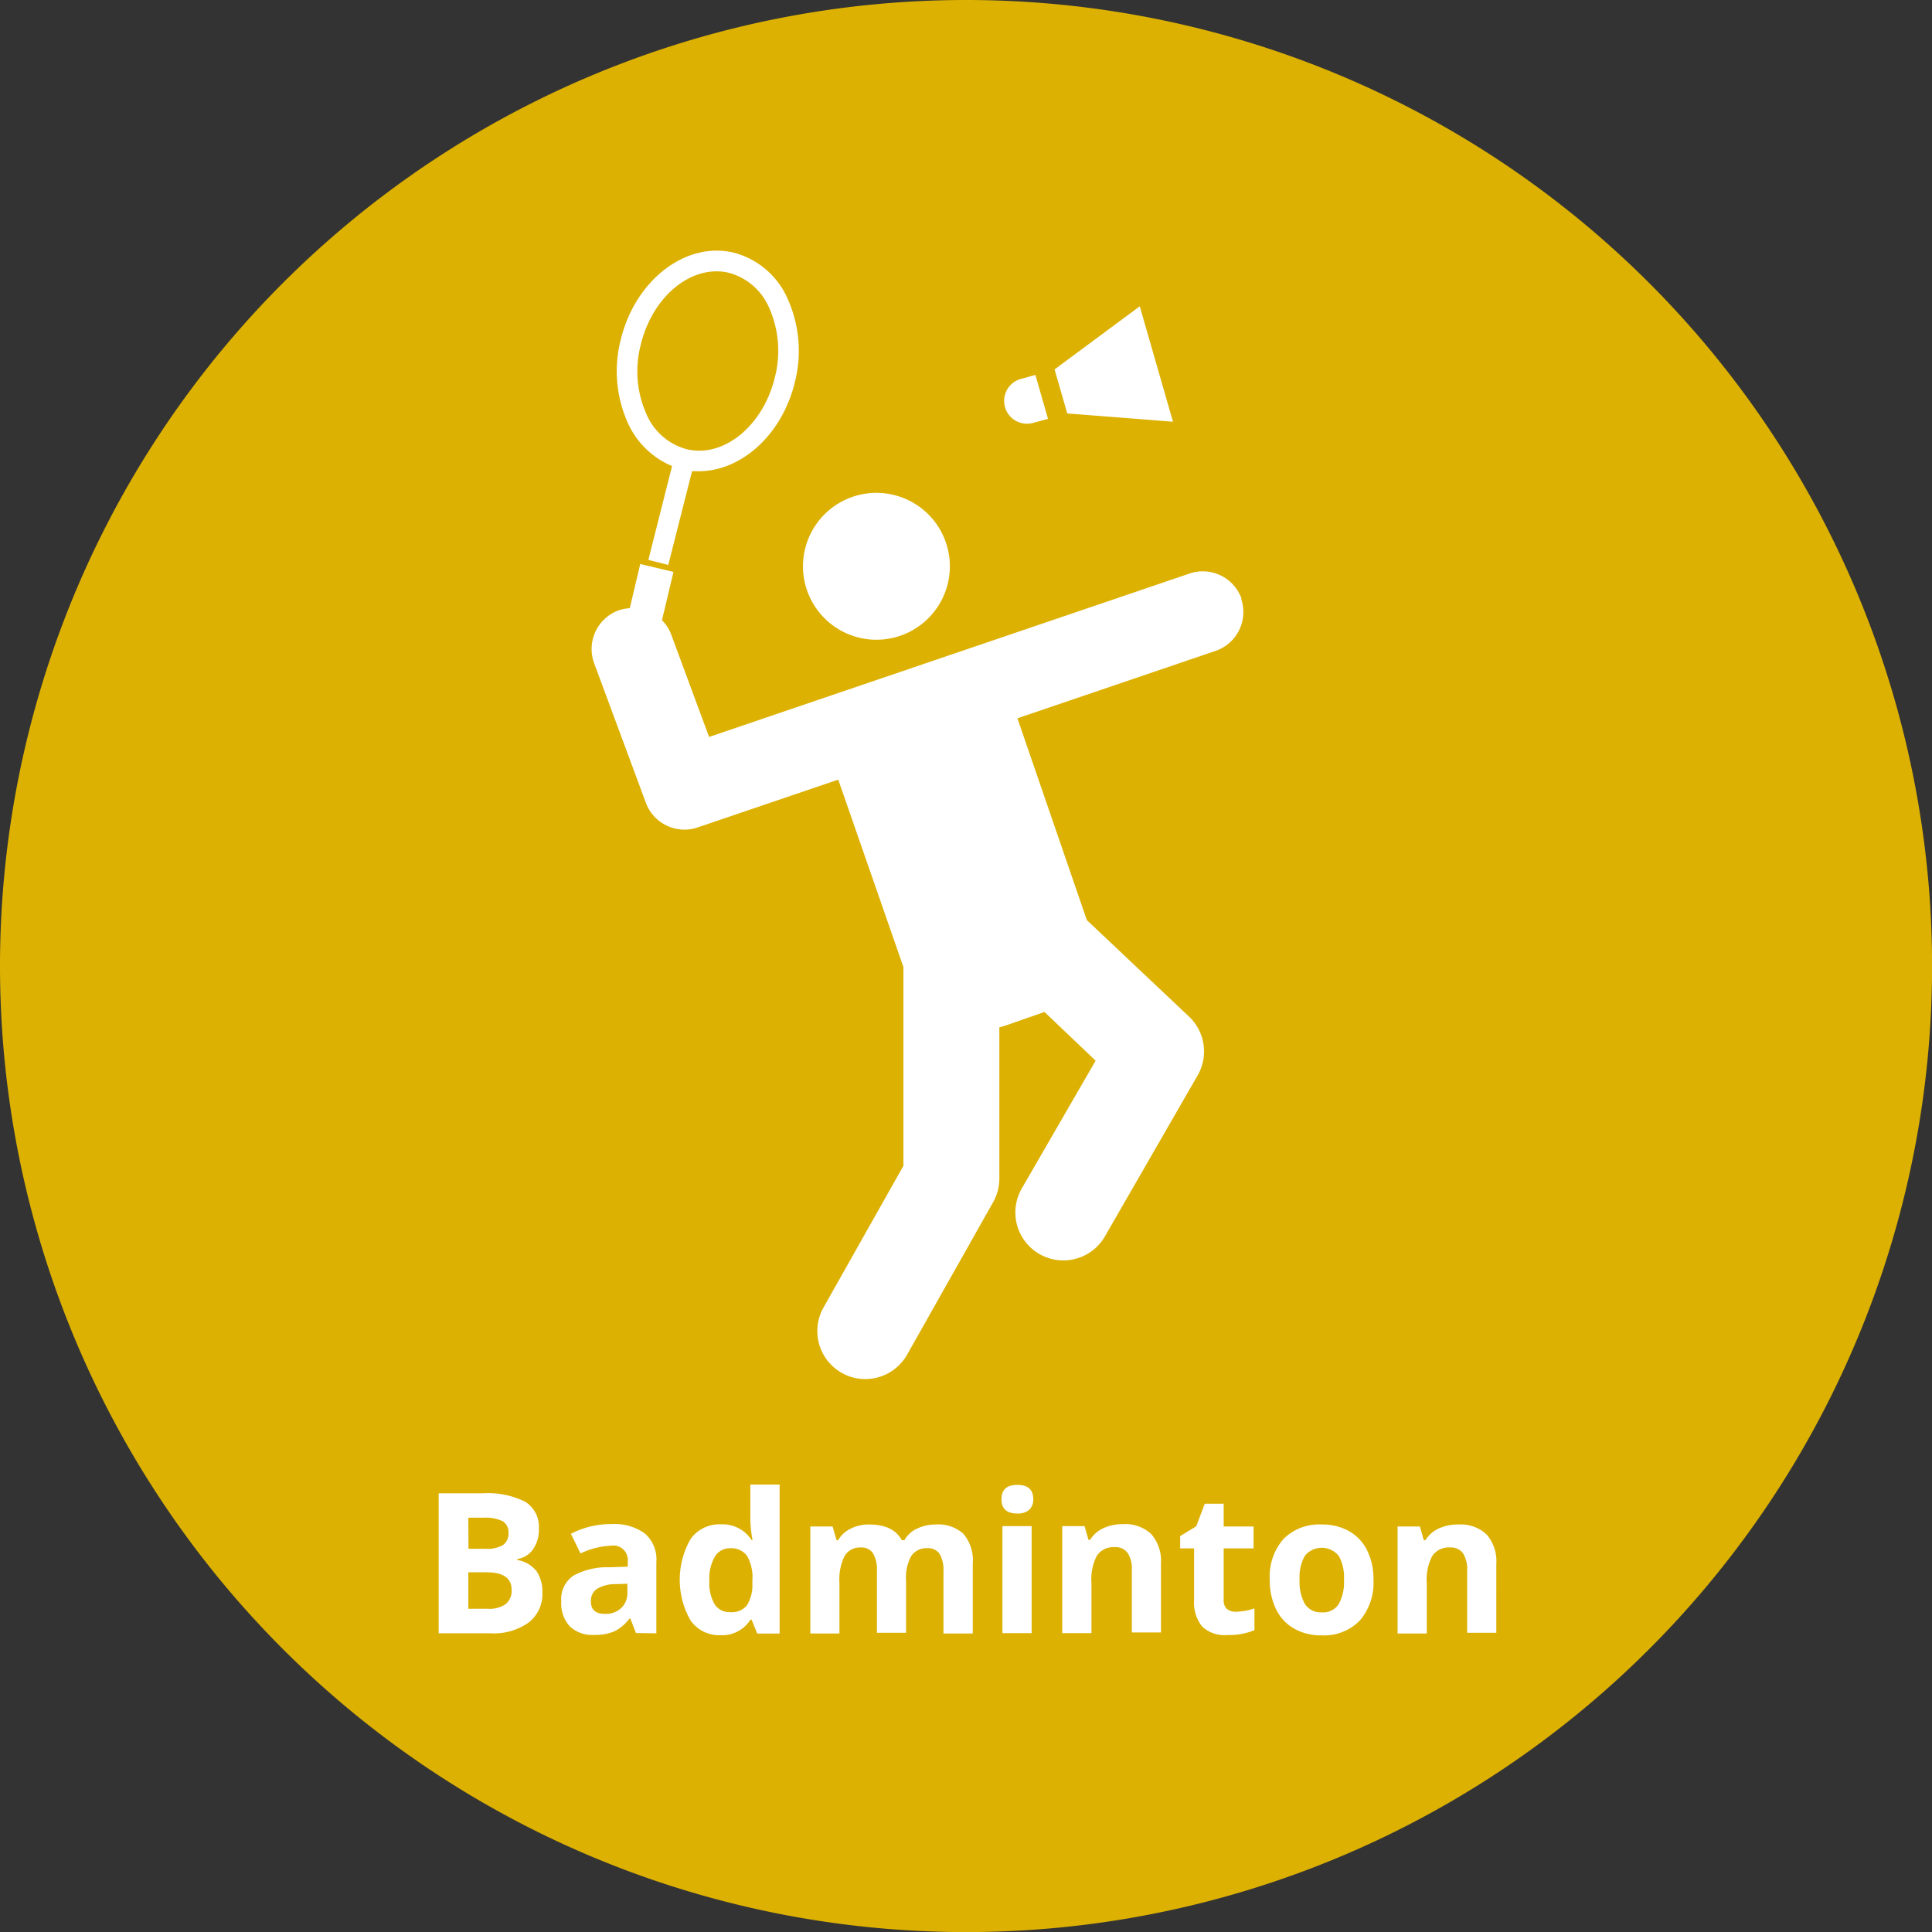 <svg id="Ebene_1" data-name="Ebene 1" xmlns="http://www.w3.org/2000/svg" xmlns:xlink="http://www.w3.org/1999/xlink" viewBox="169.59 28.35 226.77 226.77"><rect x="169.59" y="28.35" width="226.77" height="226.77" fill="#333333" stroke="none"/><defs><style>.cls-1{fill:none;}.cls-2{clip-path:url(#clip-path);}.cls-3{fill:#dcb102;}.cls-4{fill:#fff;}</style><clipPath id="clip-path"><rect class="cls-1" x="169.59" y="28.35" width="226.77" height="226.77"/></clipPath></defs><g class="cls-2"><path class="cls-3" d="M283,255.13A113.39,113.39,0,1,0,169.59,141.74,113.39,113.39,0,0,0,283,255.13"/><path class="cls-4" d="M315.33,98.67a4.82,4.82,0,0,0-6.12-3l-56.39,19.18-4.44-12a4.64,4.64,0,0,0-1.09-1.7l1.35-5.67-3.9-.93-1.23,5.19a4.75,4.75,0,0,0-1.33.26,4.83,4.83,0,0,0-2.85,6.2l6.07,16.38a4.83,4.83,0,0,0,4.53,3.15,4.67,4.67,0,0,0,1.55-.26l16.5-5.61,7.65,22v23.33l-9.38,16.63a5.63,5.63,0,0,0,2.14,7.67,5.51,5.51,0,0,0,2.76.73,5.65,5.65,0,0,0,4.91-2.86l10.11-17.92a5.72,5.72,0,0,0,.72-2.77V148.93q.38-.09.75-.21l4.55-1.59,6,5.72-8.67,15a5.63,5.63,0,0,0,9.76,5.62l10.88-18.89a5.63,5.63,0,0,0-1-6.9l-12-11.33-8.15-23.69,23.26-7.91a4.82,4.82,0,0,0,3-6.12"/><path class="cls-4" d="M272.45,103.44a8.62,8.62,0,1,0-8.61-8.61,8.62,8.62,0,0,0,8.61,8.61"/></g><polygon class="cls-4" points="307.27 77.85 303.37 64.3 293.37 71.71 294.86 76.88 307.27 77.85"/><g class="cls-2"><path class="cls-4" d="M290.81,78l1.79-.49-1.48-5.15-1.79.49A2.68,2.68,0,0,0,290.81,78"/><path class="cls-4" d="M244.79,68.85c1.21-5.08,5-8.65,8.9-8.65a6,6,0,0,1,1.45.17,7.17,7.17,0,0,1,4.78,4.23,12.4,12.4,0,0,1,.63,8c-1.36,5.71-6,9.52-10.35,8.48a7.17,7.17,0,0,1-4.78-4.23,12.33,12.33,0,0,1-.63-8m3.68,14.22-2.78,11,2.34.59,2.79-11c.27,0,.54,0,.8,0,5,0,9.8-4.31,11.28-10.5a14.88,14.88,0,0,0-.79-9.58A9.55,9.55,0,0,0,255.7,58c-5.65-1.34-11.59,3.27-13.26,10.27a14.81,14.81,0,0,0,.78,9.58,9.84,9.84,0,0,0,5.25,5.2"/><path class="cls-4" d="M345.22,211.89a4.74,4.74,0,0,0-1.13-3.42,4.41,4.41,0,0,0-3.33-1.18,5.37,5.37,0,0,0-2.28.46,3.6,3.6,0,0,0-1.58,1.38h-.19l-.46-1.61h-2.62v12.56h3.43v-5.91a5.91,5.91,0,0,1,.64-3.18,2.31,2.31,0,0,1,2.08-1,1.73,1.73,0,0,1,1.53.68,3.45,3.45,0,0,1,.49,2v7.33h3.42Zm-15.16-1.56a5.27,5.27,0,0,0-2.12-2.26,6.36,6.36,0,0,0-3.19-.78,5.91,5.91,0,0,0-4.51,1.7,6.69,6.69,0,0,0-1.61,4.79,7.7,7.7,0,0,0,.74,3.46,5.24,5.24,0,0,0,2.12,2.27,6.29,6.29,0,0,0,3.19.79,5.85,5.85,0,0,0,4.51-1.73,6.77,6.77,0,0,0,1.61-4.79,7.5,7.5,0,0,0-.74-3.45m-7.33.65a2.57,2.57,0,0,1,4,0,5.15,5.15,0,0,1,.61,2.8,5.33,5.33,0,0,1-.6,2.82,2.14,2.14,0,0,1-2,1,2.21,2.21,0,0,1-2-1,5.37,5.37,0,0,1-.61-2.82,5.1,5.1,0,0,1,.61-2.8m-9.12,6.25a1.37,1.37,0,0,1-.4-1.08v-6.06h3.51v-2.57h-3.51v-2.67H311l-1,2.65-1.89,1.15v1.44h1.64v6.06a4.48,4.48,0,0,0,.94,3.11,3.81,3.81,0,0,0,3,1,7.7,7.7,0,0,0,3.14-.57v-2.55a7.39,7.39,0,0,1-2.15.39,1.65,1.65,0,0,1-1.09-.34m-7.73-5.34a4.78,4.78,0,0,0-1.13-3.42,4.41,4.41,0,0,0-3.33-1.18,5.37,5.37,0,0,0-2.28.46,3.6,3.6,0,0,0-1.58,1.38h-.19l-.46-1.61h-2.62v12.56h3.43v-5.91a5.91,5.91,0,0,1,.64-3.18,2.31,2.31,0,0,1,2.08-1,1.73,1.73,0,0,1,1.53.68,3.45,3.45,0,0,1,.49,2v7.33h3.42Zm-15.18-4.37h-3.43v12.56h3.43ZM289,206a2,2,0,0,0,1.4-.44,1.64,1.64,0,0,0,.47-1.24c0-1.12-.62-1.68-1.87-1.68s-1.86.56-1.86,1.68S287.75,206,289,206m-13.06,7.82a5.12,5.12,0,0,1,.62-2.85,2.15,2.15,0,0,1,1.88-.9,1.6,1.6,0,0,1,1.44.68,3.72,3.72,0,0,1,.45,2v7.33h3.44v-8.19a4.81,4.81,0,0,0-1.1-3.51,4.37,4.37,0,0,0-3.23-1.09,5,5,0,0,0-2.21.48,3.34,3.34,0,0,0-1.49,1.36h-.3c-.67-1.23-1.94-1.84-3.82-1.84a4.65,4.65,0,0,0-2.19.49,3.36,3.36,0,0,0-1.46,1.35h-.19l-.46-1.61h-2.62v12.56h3.42v-5.91a6.33,6.33,0,0,1,.6-3.18,2.08,2.08,0,0,1,1.91-1,1.58,1.58,0,0,1,1.43.68,3.71,3.71,0,0,1,.46,2v7.33h3.42Zm-22.45,2.87a5,5,0,0,1-.64-2.78,5.13,5.13,0,0,1,.64-2.83,2,2,0,0,1,1.78-1,2.29,2.29,0,0,1,2,.88,5.09,5.09,0,0,1,.63,2.9v.37a4.43,4.43,0,0,1-.67,2.59,2.32,2.32,0,0,1-1.93.76,2.09,2.09,0,0,1-1.83-.92m4.19,1.8h.15l.66,1.63h2.63V202.6h-3.44v4a14.26,14.26,0,0,0,.26,2.51h-.11a4.09,4.09,0,0,0-3.62-1.84,4.15,4.15,0,0,0-3.54,1.72,9.62,9.62,0,0,0,0,9.57,4.09,4.09,0,0,0,3.48,1.72,3.9,3.9,0,0,0,3.56-1.85m-14.46-3.16a2.38,2.38,0,0,1-.72,1.82,2.61,2.61,0,0,1-1.9.69c-1.11,0-1.66-.48-1.66-1.45a1.67,1.67,0,0,1,.73-1.5,4.19,4.19,0,0,1,2.22-.54l1.33-.05Zm3.4,4.79v-8.37a4,4,0,0,0-1.35-3.34,6,6,0,0,0-3.87-1.11,10.16,10.16,0,0,0-4.81,1.14l1.13,2.31a9.06,9.06,0,0,1,3.54-.91,1.71,1.71,0,0,1,2,1.91v.55l-2.18.07a8.16,8.16,0,0,0-4.22,1,3.31,3.31,0,0,0-1.4,3,4,4,0,0,0,1,2.94,3.85,3.85,0,0,0,2.85,1,5.74,5.74,0,0,0,2.38-.42,5,5,0,0,0,1.78-1.51h.09l.67,1.71Zm-19.91-7.16c1.94,0,2.92.69,2.92,2.05a2,2,0,0,1-.69,1.68,3.34,3.34,0,0,1-2.12.55h-2.27v-4.28Zm-2.16-6.41h1.83a4.49,4.49,0,0,1,2.19.41,1.47,1.47,0,0,1,.69,1.36,1.63,1.63,0,0,1-.64,1.44,3.61,3.61,0,0,1-2.05.44h-2Zm-3.48,13.57h6.14a7,7,0,0,0,4.41-1.26,4.19,4.19,0,0,0,1.62-3.5,4.25,4.25,0,0,0-.69-2.54,3.59,3.59,0,0,0-2.25-1.3v-.12a2.74,2.74,0,0,0,1.84-1.13,4,4,0,0,0,.69-2.42,3.48,3.48,0,0,0-1.58-3.16,9.87,9.87,0,0,0-5.07-1h-5.11Z"/></g></svg>